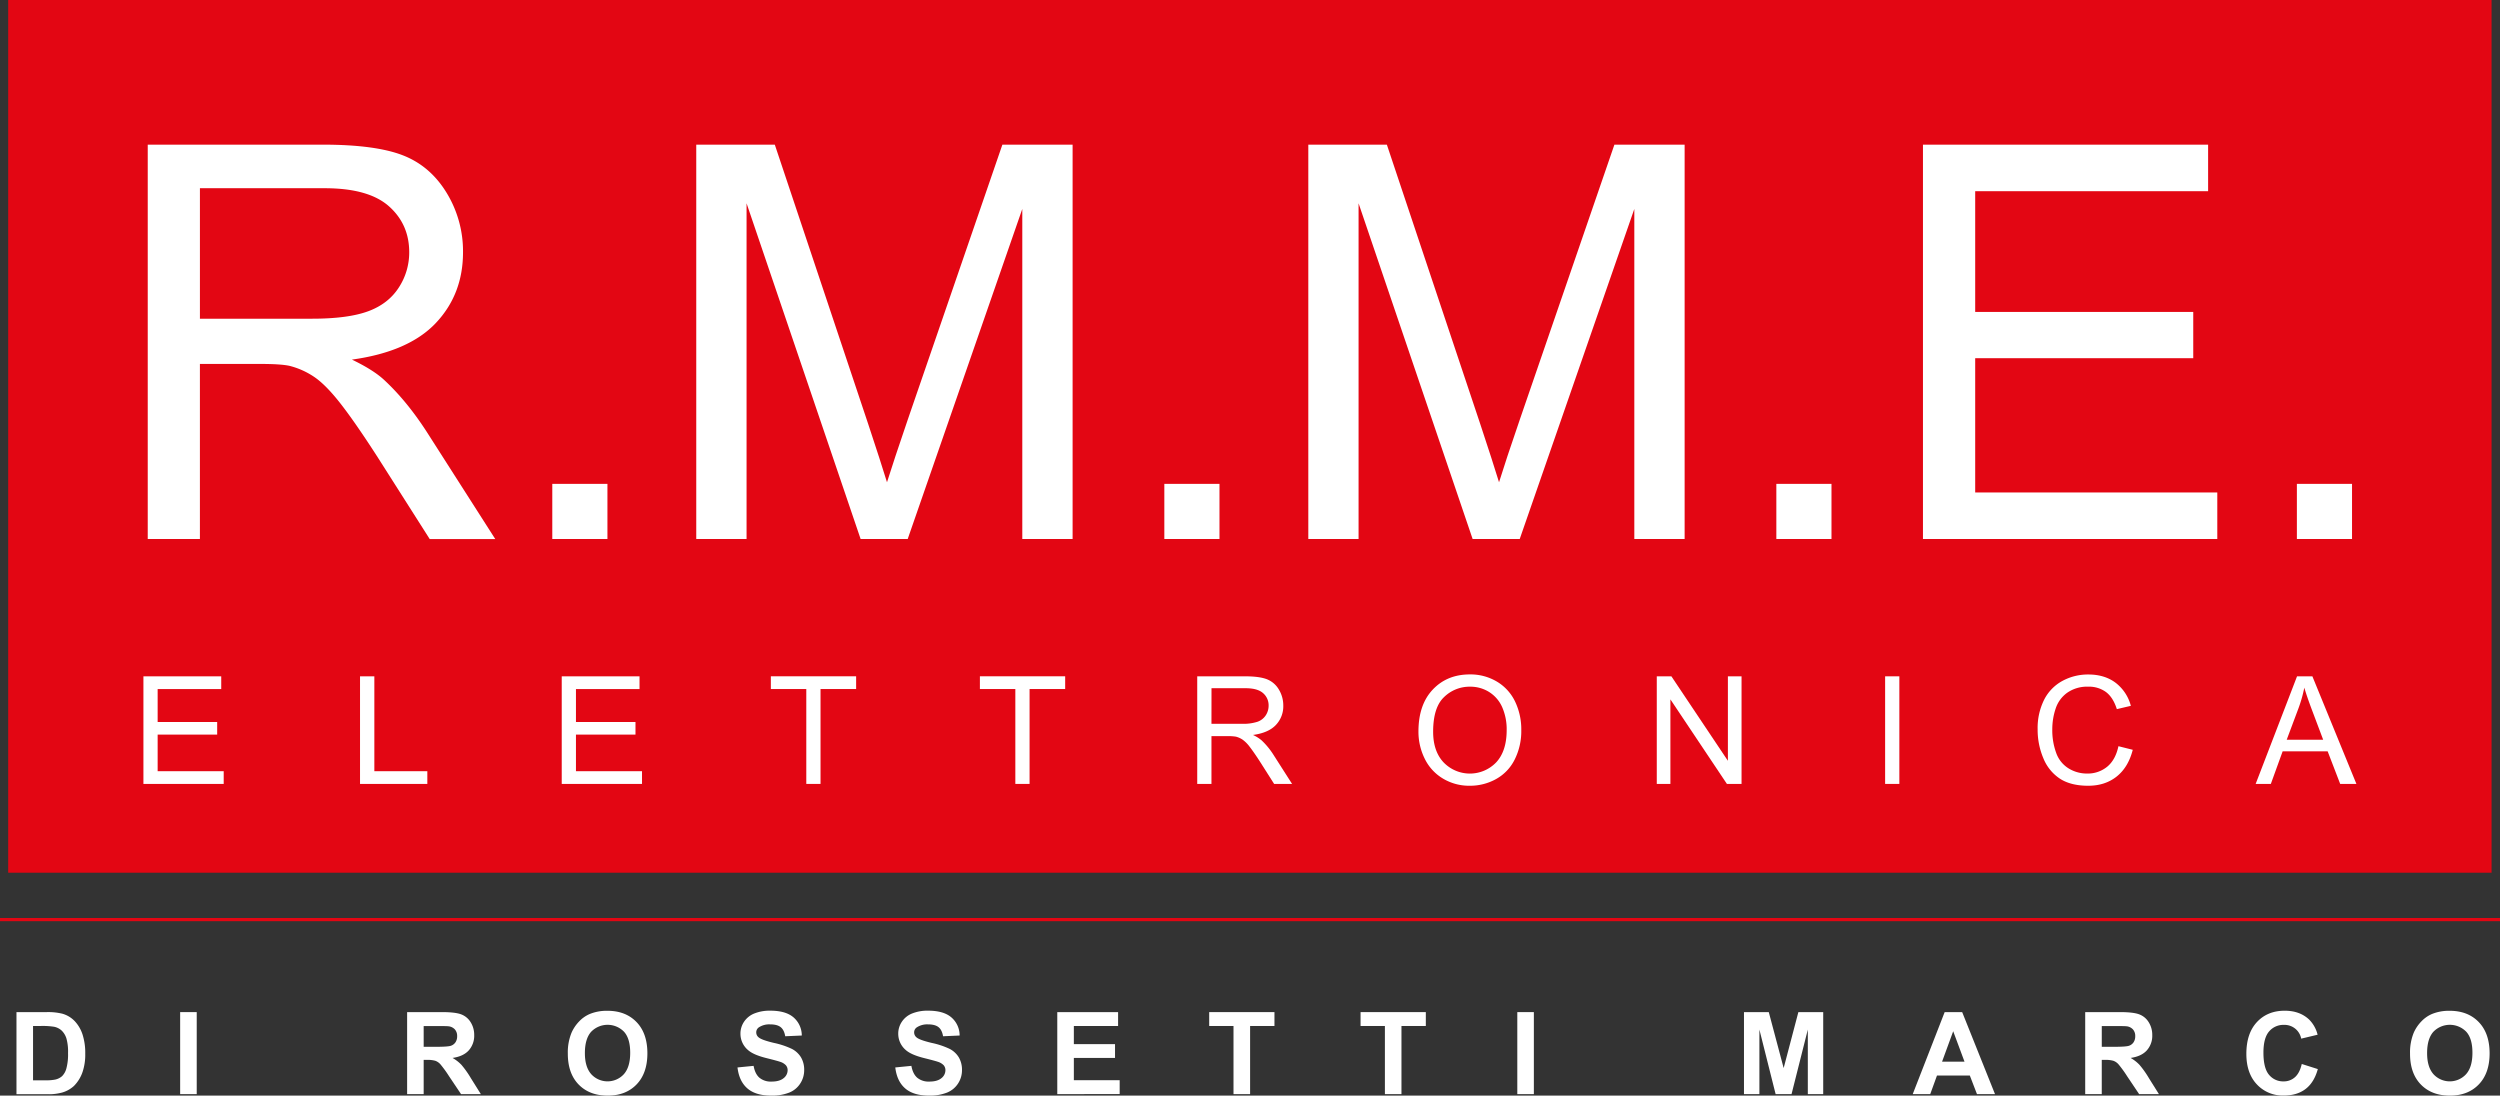<svg id="Livello_1" data-name="Livello 1" xmlns="http://www.w3.org/2000/svg" viewBox="0 0 1570.73 688.35"><rect x="0" y="0" width="1570.73" height="688.35" fill="#333333" stroke="none"/><defs><style>.cls-1,.cls-3{fill:#e30613;}.cls-2{fill:#fff;}.cls-3{stroke:#e30613;stroke-miterlimit:10;stroke-width:2px;}</style></defs><title>Tavola disegno 1</title><rect class="cls-1" x="5.15" width="1560.28" height="548.32"/><path class="cls-2" d="M92.82,338.66V90.88H202.68q33.13,0,50.37,6.68t27.55,23.58a70.38,70.38,0,0,1,10.31,37.35q0,26.37-17.07,44.45t-52.73,23q13,6.25,19.77,12.34,14.37,13.18,27.21,33l43.1,67.43H270l-32.79-51.55Q222.81,264.81,213.5,253t-16.65-16.56a49,49,0,0,0-15-6.59q-5.56-1.19-18.25-1.19h-38v110Zm32.79-138.42h70.48q22.49,0,35.16-4.65t19.27-14.87a40.29,40.29,0,0,0,6.59-22.23q0-17.58-12.76-28.9T204,118.26H125.61Z"/><path class="cls-2" d="M347,338.66V304h34.65v34.65Z"/><path class="cls-2" d="M437.45,338.66V90.88H486.8l58.65,175.44q8.12,24.51,11.84,36.68,4.22-13.51,13.18-39.72l59.32-172.4h44.12V338.66H642.3V131.28l-72,207.38H540.72L469.06,127.73V338.66Z"/><path class="cls-2" d="M731.54,338.66V304h34.65v34.65Z"/><path class="cls-2" d="M822,338.66V90.88h49.35L930,266.32q8.12,24.51,11.83,36.68Q946,289.49,955,263.28l59.32-172.4h44.12V338.66h-31.61V131.28l-72,207.38H925.24L853.58,127.73V338.66Z"/><path class="cls-2" d="M1116.06,338.66V304h34.65v34.65Z"/><path class="cls-2" d="M1208.18,338.66V90.88h179.16v29.24H1241V196H1378v29.07H1241v84.34h152.11v29.24Z"/><path class="cls-2" d="M1443.11,338.66V304h34.65v34.65Z"/><path class="cls-2" d="M90.11,492.53v-67.6H139v8H99.05v20.7h37.4v7.93H99.05v23h41.5v8Z"/><path class="cls-2" d="M226.2,492.53v-67.6h9v59.62h33.29v8Z"/><path class="cls-2" d="M352.93,492.53v-67.6h48.88v8H361.87v20.7h37.4v7.93h-37.4v23h41.5v8Z"/><path class="cls-2" d="M506.59,492.53V432.91H484.32v-8H537.9v8H515.53v59.62Z"/><path class="cls-2" d="M637.93,492.53V432.91H615.66v-8h53.58v8H646.87v59.62Z"/><path class="cls-2" d="M752.21,492.53v-67.6h30q9,0,13.74,1.82a15.08,15.08,0,0,1,7.52,6.43,19.25,19.25,0,0,1,2.81,10.19,17,17,0,0,1-4.66,12.13q-4.65,4.94-14.38,6.27a23.28,23.28,0,0,1,5.39,3.37,46.3,46.3,0,0,1,7.42,9l11.76,18.4H800.53l-8.94-14.07q-3.93-6.07-6.46-9.31a20.26,20.26,0,0,0-4.54-4.52,13.56,13.56,0,0,0-4.08-1.8,27.49,27.49,0,0,0-5-.32H761.15v30Zm8.94-37.77h19.23A29,29,0,0,0,790,453.5a10.23,10.23,0,0,0,5.26-4.06,11,11,0,0,0,1.8-6.07,10.07,10.07,0,0,0-3.48-7.88q-3.49-3.09-11-3.09h-21.4Z"/><path class="cls-2" d="M891.2,459.6q0-16.82,9-26.35t23.33-9.52a32.39,32.39,0,0,1,16.88,4.47,29.26,29.26,0,0,1,11.46,12.48,40.47,40.47,0,0,1,3.94,18.14,39.78,39.78,0,0,1-4.15,18.4,28.42,28.42,0,0,1-11.76,12.29,33.59,33.59,0,0,1-16.41,4.17,32,32,0,0,1-17.06-4.61,29.64,29.64,0,0,1-11.39-12.59A38,38,0,0,1,891.2,459.6Zm9.23.14Q900.43,472,907,479a22.92,22.92,0,0,0,33.1-.07q6.52-7.1,6.53-20.15a34.58,34.58,0,0,0-2.79-14.4,21.42,21.42,0,0,0-8.16-9.55,22.14,22.14,0,0,0-12.06-3.39A22.9,22.9,0,0,0,907.27,438Q900.43,444.49,900.43,459.74Z"/><path class="cls-2" d="M1040.94,492.53v-67.6h9.18l35.5,53.07V424.93h8.58v67.6H1085l-35.5-53.12v53.12Z"/><path class="cls-2" d="M1184.41,492.53v-67.6h8.94v67.6Z"/><path class="cls-2" d="M1331,468.83l9,2.26q-2.82,11-10.12,16.8T1312,493.68q-10.93,0-17.78-4.45a27.8,27.8,0,0,1-10.42-12.89,46,46,0,0,1-3.57-18.12,39.82,39.82,0,0,1,4-18.42,27.66,27.66,0,0,1,11.48-11.94,33.58,33.58,0,0,1,16.4-4.08q10.14,0,17.06,5.16a26.84,26.84,0,0,1,9.63,14.53l-8.8,2.07q-2.36-7.38-6.83-10.74a18.14,18.14,0,0,0-11.25-3.37,21.85,21.85,0,0,0-13,3.74,19.75,19.75,0,0,0-7.36,10,40.45,40.45,0,0,0-2.12,13,41.37,41.37,0,0,0,2.51,15.05,18.71,18.71,0,0,0,7.82,9.61,21.82,21.82,0,0,0,11.48,3.18,19.26,19.26,0,0,0,12.73-4.33Q1329.17,477.36,1331,468.83Z"/><path class="cls-2" d="M1417.21,492.53l26-67.6h9.64l27.66,67.6h-10.19l-7.88-20.48h-28.27l-7.42,20.48Zm19.51-27.76h22.91l-7.05-18.72q-3.22-8.54-4.8-14a85.52,85.52,0,0,1-3.64,12.91Z"/><path class="cls-2" d="M10.35,635.9h19a37.45,37.45,0,0,1,9.81,1A17.25,17.25,0,0,1,47,641.63,22.39,22.39,0,0,1,51.87,650a37.86,37.86,0,0,1,1.69,12.18,34,34,0,0,1-1.58,11,22.83,22.83,0,0,1-5.52,9.11,18.48,18.48,0,0,1-7.31,4.11,31.73,31.73,0,0,1-9.21,1.09H10.35Zm10.41,8.72v34.13h7.77a28.22,28.22,0,0,0,6.29-.49,9.52,9.52,0,0,0,4.2-2.14,10.85,10.85,0,0,0,2.73-5,33.75,33.75,0,0,0,1-9.44,30.88,30.88,0,0,0-1-9.17,11.79,11.79,0,0,0-3-5A9.91,9.91,0,0,0,34,645.11a47,47,0,0,0-8.54-.49Z"/><path class="cls-2" d="M113.19,687.44V635.9H123.6v51.54Z"/><path class="cls-2" d="M255.79,687.44V635.9h21.9q8.26,0,12,1.39a11.82,11.82,0,0,1,6,4.94,14.82,14.82,0,0,1,2.25,8.12,13.77,13.77,0,0,1-3.41,9.58q-3.4,3.78-10.2,4.76a24.4,24.4,0,0,1,5.58,4.33,59.11,59.11,0,0,1,5.92,8.36l6.29,10.06H289.68l-7.52-11.22a73.1,73.1,0,0,0-5.49-7.57,8,8,0,0,0-3.13-2.15,17.38,17.38,0,0,0-5.24-.58h-2.11v21.52Zm10.4-29.74h7.7c5,0,8.11-.21,9.35-.64a5.56,5.56,0,0,0,2.92-2.18,6.65,6.65,0,0,0,1.06-3.86,6.18,6.18,0,0,0-1.39-4.2,6.36,6.36,0,0,0-3.92-2c-.84-.11-3.38-.17-7.59-.17h-8.13Z"/><path class="cls-2" d="M356.76,662a32.61,32.61,0,0,1,2.36-13.22,24.34,24.34,0,0,1,4.79-7.07,20,20,0,0,1,6.67-4.64,28.27,28.27,0,0,1,11.11-2q11.38,0,18.22,7.07t6.84,19.65q0,12.48-6.78,19.53t-18.14,7.05q-11.5,0-18.29-7T356.76,662Zm10.72-.36q0,8.76,4,13.27a13.89,13.89,0,0,0,20.47,0q4-4.49,4-13.45t-3.88-13.22a14.38,14.38,0,0,0-20.69.06Q367.48,652.74,367.48,661.63Z"/><path class="cls-2" d="M463.36,670.67l10.12-1q.91,5.1,3.71,7.49a11.18,11.18,0,0,0,7.54,2.39q5,0,7.58-2.12a6.34,6.34,0,0,0,2.55-5,4.67,4.67,0,0,0-1.08-3.11,8.46,8.46,0,0,0-3.74-2.23q-1.83-.63-8.33-2.25-8.37-2.07-11.74-5.1a13.4,13.4,0,0,1-4.75-10.37,13.25,13.25,0,0,1,2.23-7.37,14,14,0,0,1,6.44-5.22A25.87,25.87,0,0,1,484,635q9.71,0,14.61,4.25a15.06,15.06,0,0,1,5.15,11.36l-10.41.46c-.45-2.65-1.4-4.56-2.87-5.72s-3.66-1.74-6.59-1.74a11.84,11.84,0,0,0-7.1,1.87,3.74,3.74,0,0,0-1.65,3.2,3.92,3.92,0,0,0,1.55,3.12c1.31,1.11,4.5,2.25,9.56,3.45A50.66,50.66,0,0,1,497.51,659a14.51,14.51,0,0,1,5.7,5.24,15.32,15.32,0,0,1,2.05,8.21,15.15,15.15,0,0,1-2.46,8.29,14.71,14.71,0,0,1-7,5.75,29.26,29.26,0,0,1-11.21,1.88q-9.78,0-15-4.52T463.36,670.67Z"/><path class="cls-2" d="M562.5,670.67l10.12-1q.92,5.1,3.71,7.49a11.2,11.2,0,0,0,7.54,2.39c3.36,0,5.88-.71,7.58-2.12a6.34,6.34,0,0,0,2.55-5,4.72,4.72,0,0,0-1.07-3.11,8.56,8.56,0,0,0-3.75-2.23c-1.22-.42-4-1.17-8.33-2.25q-8.37-2.07-11.74-5.1a13.43,13.43,0,0,1-4.75-10.37A13.26,13.26,0,0,1,566.6,642a14,14,0,0,1,6.43-5.22A25.87,25.87,0,0,1,583.17,635q9.71,0,14.61,4.25a15,15,0,0,1,5.15,11.36l-10.41.46c-.44-2.65-1.4-4.56-2.86-5.72s-3.66-1.74-6.59-1.74A11.87,11.87,0,0,0,576,645.5a3.74,3.74,0,0,0-1.65,3.2,4,4,0,0,0,1.55,3.12c1.31,1.11,4.5,2.25,9.56,3.45A50.47,50.47,0,0,1,596.65,659a14.44,14.44,0,0,1,5.7,5.24,15.32,15.32,0,0,1,2.06,8.21,15.15,15.15,0,0,1-2.46,8.29,14.79,14.79,0,0,1-7,5.75,29.23,29.23,0,0,1-11.21,1.88q-9.78,0-15-4.52T562.5,670.67Z"/><path class="cls-2" d="M664.28,687.44V635.9h38.21v8.72h-27.8V656h25.87v8.69H674.69v14h28.79v8.69Z"/><path class="cls-2" d="M775,687.44V644.62H759.73V635.9h41v8.72H785.43v42.82Z"/><path class="cls-2" d="M870.12,687.44V644.62H854.83V635.9h41v8.72H880.53v42.82Z"/><path class="cls-2" d="M953.31,687.44V635.9h10.4v51.54Z"/><path class="cls-2" d="M1095.73,687.44V635.9h15.58l9.35,35.16,9.24-35.16h15.61v51.54h-9.67V646.87l-10.23,40.57h-10l-10.19-40.57v40.57Z"/><path class="cls-2" d="M1253.45,687.44h-11.33l-4.5-11.71H1217l-4.25,11.71h-11l20.07-51.54h11Zm-19.16-20.39-7.11-19.13-7,19.13Z"/><path class="cls-2" d="M1310.12,687.44V635.9H1332q8.26,0,12,1.39a11.82,11.82,0,0,1,6,4.94,14.82,14.82,0,0,1,2.25,8.12,13.72,13.72,0,0,1-3.41,9.58q-3.4,3.78-10.19,4.76a24.33,24.33,0,0,1,5.57,4.33,59.11,59.11,0,0,1,5.92,8.36l6.3,10.06H1344l-7.52-11.22a71.56,71.56,0,0,0-5.49-7.57,7.88,7.88,0,0,0-3.13-2.15,17.3,17.3,0,0,0-5.23-.58h-2.11v21.52Zm10.41-29.74h7.7c5,0,8.1-.21,9.35-.64a5.58,5.58,0,0,0,2.91-2.18,6.65,6.65,0,0,0,1.06-3.86,6.14,6.14,0,0,0-1.39-4.2,6.33,6.33,0,0,0-3.92-2q-1.26-.16-7.59-.17h-8.12Z"/><path class="cls-2" d="M1446.18,668.49l10.09,3.2q-2.32,8.43-7.72,12.53t-13.69,4.1a22.17,22.17,0,0,1-16.88-7q-6.6-7-6.61-19.17,0-12.87,6.65-20t17.47-7.12q9.45,0,15.36,5.59a20.35,20.35,0,0,1,5.28,9.49l-10.3,2.46a10.68,10.68,0,0,0-10.87-8.65,11.74,11.74,0,0,0-9.3,4.12q-3.56,4.11-3.56,13.32,0,9.78,3.51,13.92a11.4,11.4,0,0,0,9.14,4.15,10.45,10.45,0,0,0,7.14-2.63Q1444.88,674.15,1446.18,668.49Z"/><path class="cls-2" d="M1514.21,662a32.79,32.79,0,0,1,2.35-13.22,24.37,24.37,0,0,1,4.8-7.07,20.1,20.1,0,0,1,6.66-4.64,28.34,28.34,0,0,1,11.11-2q11.4,0,18.23,7.07t6.84,19.65q0,12.48-6.79,19.53t-18.14,7.05q-11.49,0-18.28-7T1514.21,662Zm10.72-.36q0,8.76,4,13.27a13.9,13.9,0,0,0,20.48,0q4-4.49,4-13.45t-3.88-13.22a14.38,14.38,0,0,0-20.69.06Q1524.93,652.74,1524.93,661.63Z"/><line class="cls-3" y1="577.77" x2="1570.73" y2="577.77"/></svg>
